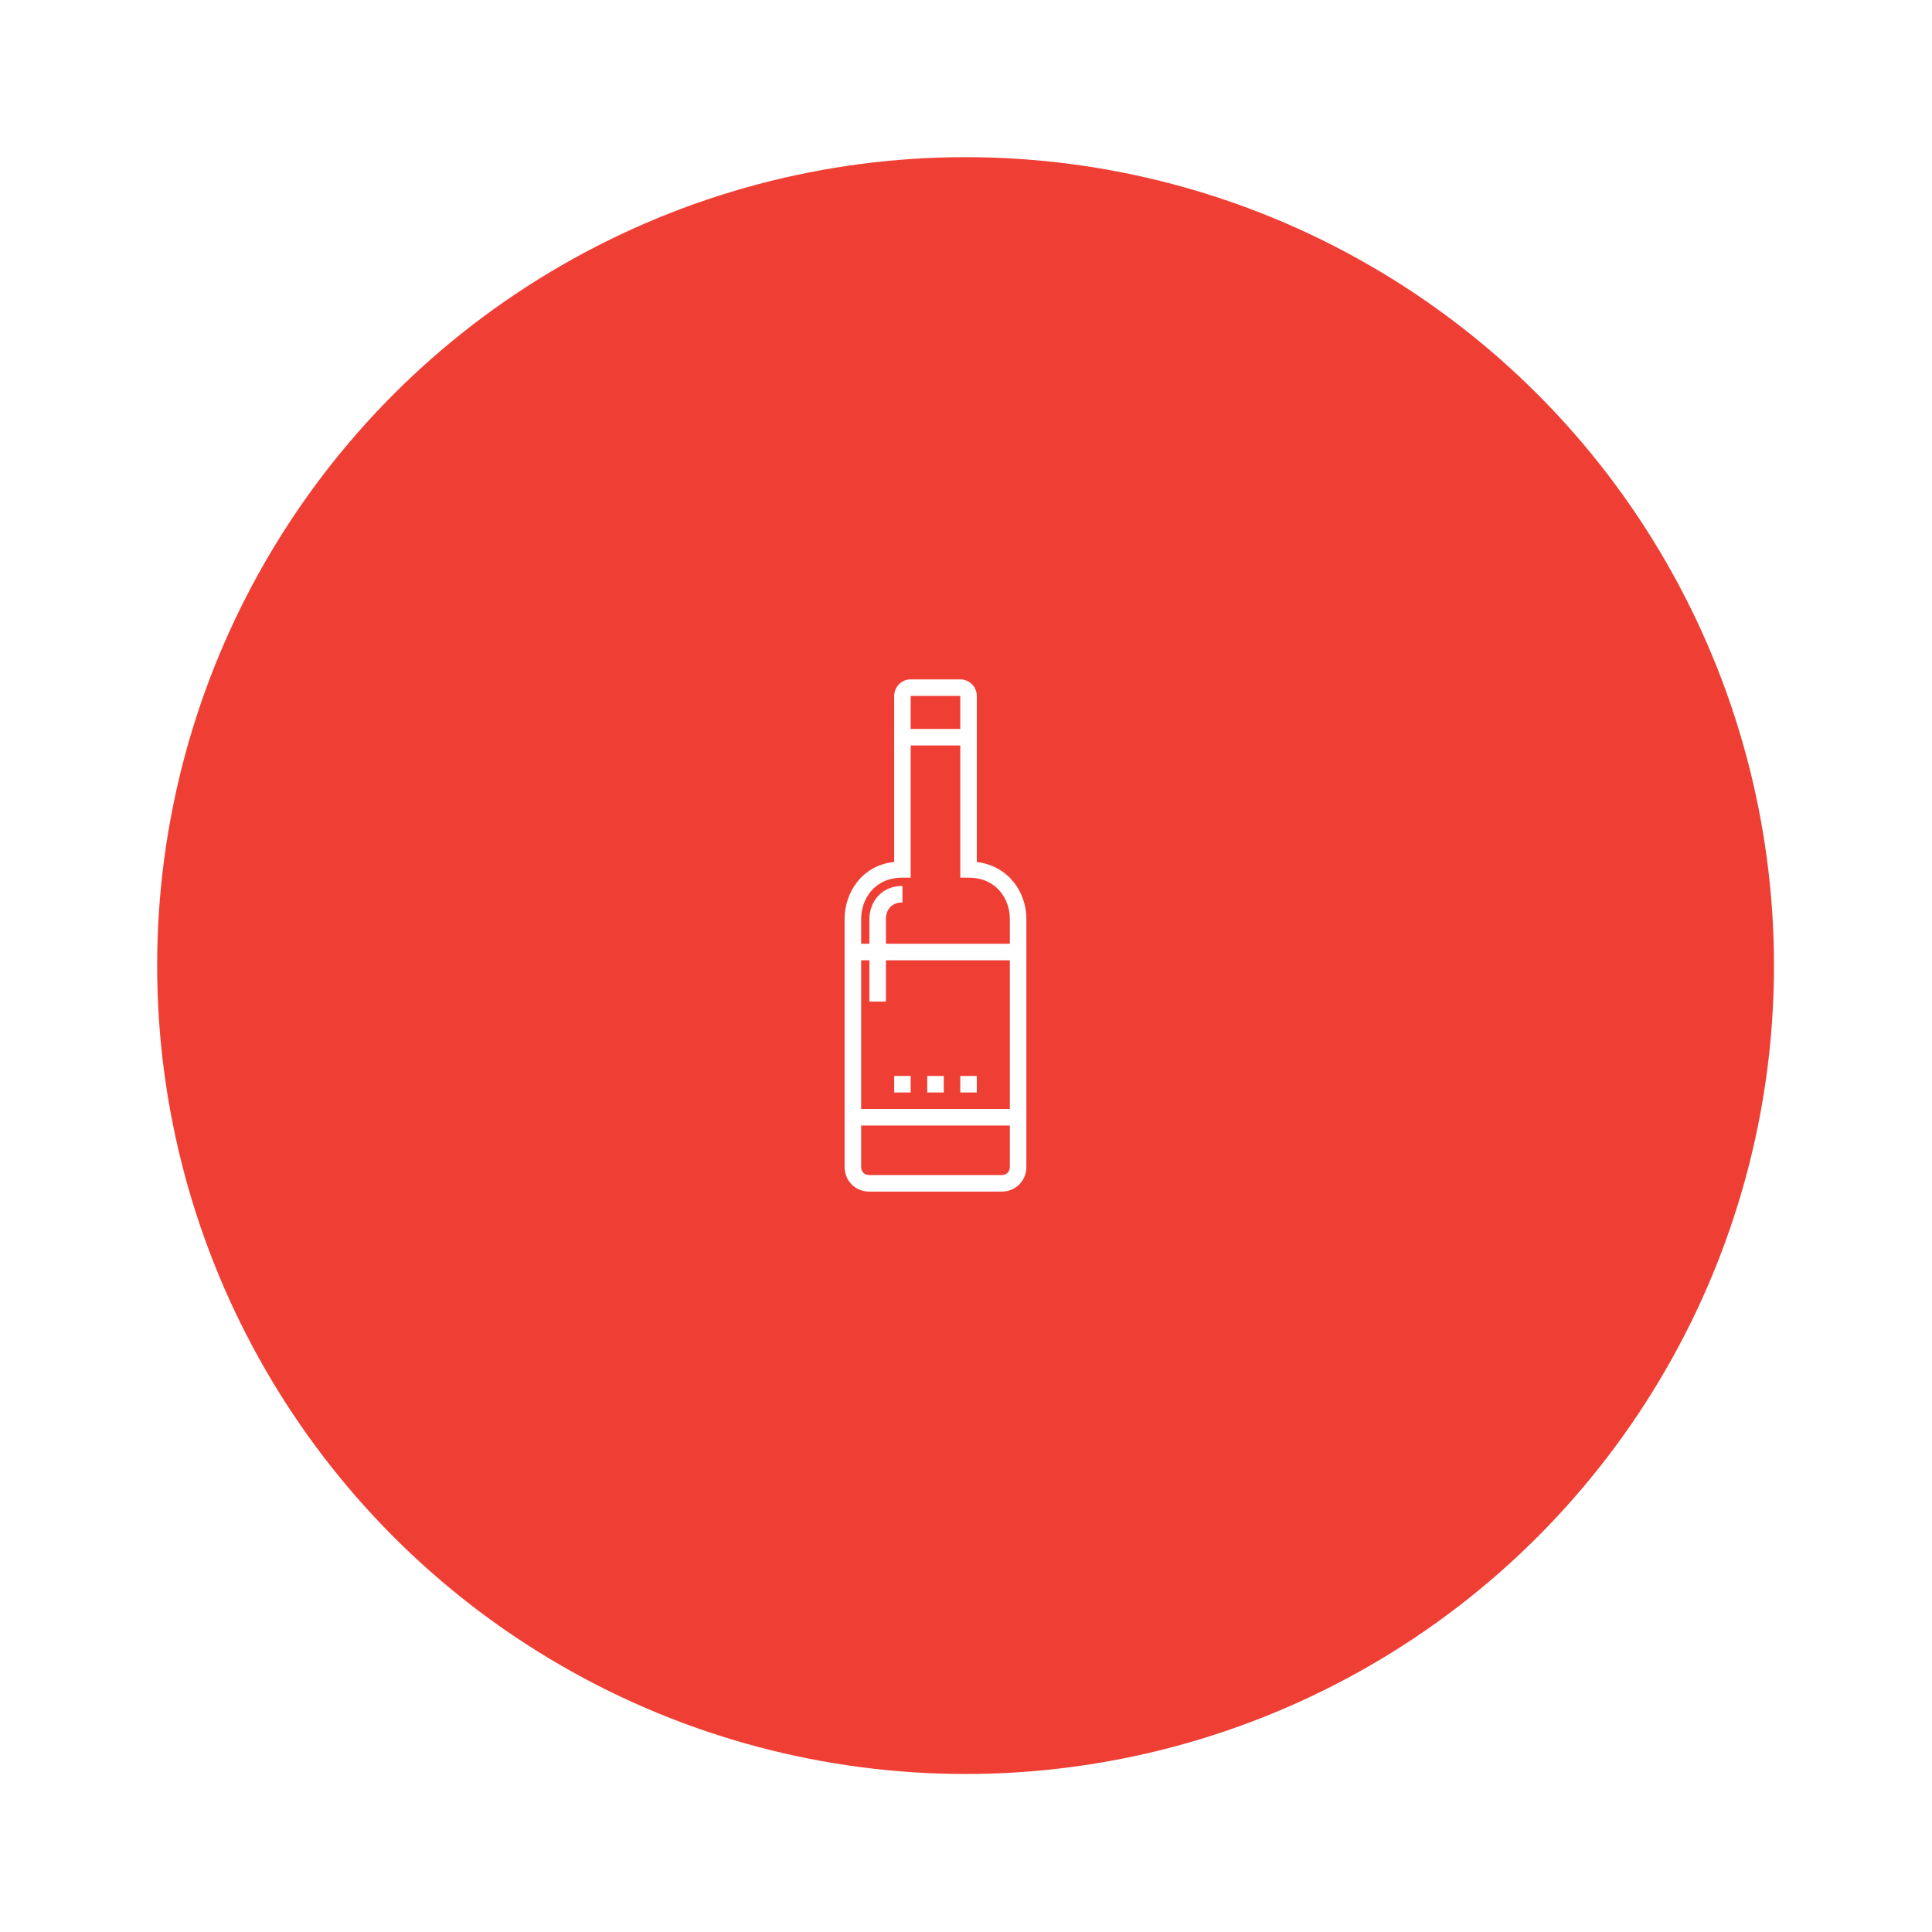 <svg width="95" height="95" viewBox="0 0 95 95" fill="none" xmlns="http://www.w3.org/2000/svg">
<g filter="url(#filter0_d_541_2795)">
<circle cx="45.751" cy="45.751" r="39.751" fill="#EF3F35"/>
</g>
<path d="M47.625 35.844H44.375V36.656H47.625V35.844Z" fill="white"/>
<path d="M50.062 46.406H41.938V47.219H50.062V46.406Z" fill="white"/>
<path d="M50.062 54.531H41.938V55.344H50.062V54.531Z" fill="white"/>
<path d="M49.25 58.594H42.75C42.059 58.594 41.531 58.066 41.531 57.375V45.188C41.531 43.888 42.384 42.547 43.969 42.384V34.219C43.969 33.772 44.334 33.406 44.781 33.406H47.219C47.666 33.406 48.031 33.772 48.031 34.219V42.384C49.616 42.587 50.469 43.888 50.469 45.188V57.375C50.469 58.066 49.941 58.594 49.25 58.594ZM44.375 43.156C42.994 43.156 42.344 44.212 42.344 45.188V57.375C42.344 57.619 42.506 57.781 42.75 57.781H49.25C49.494 57.781 49.656 57.619 49.656 57.375V45.188C49.656 44.212 49.006 43.156 47.625 43.156H47.219V34.219H44.781V43.156H44.375Z" fill="white"/>
<path d="M43.562 49.25H42.75V45.188C42.75 44.375 43.319 43.562 44.375 43.562V44.375C43.766 44.375 43.562 44.822 43.562 45.188V49.25Z" fill="white"/>
<path d="M46.406 52.906H45.594V53.719H46.406V52.906Z" fill="white"/>
<path d="M48.031 52.906H47.219V53.719H48.031V52.906Z" fill="white"/>
<path d="M44.781 52.906H43.969V53.719H44.781V52.906Z" fill="white"/>
<defs>
<filter id="filter0_d_541_2795" x="0.815" y="0.815" width="93.328" height="93.329" filterUnits="userSpaceOnUse" color-interpolation-filters="sRGB">
<feFlood flood-opacity="0" result="BackgroundImageFix"/>
<feColorMatrix in="SourceAlpha" type="matrix" values="0 0 0 0 0 0 0 0 0 0 0 0 0 0 0 0 0 0 127 0" result="hardAlpha"/>
<feOffset dx="1.728" dy="1.728"/>
<feGaussianBlur stdDeviation="3.457"/>
<feComposite in2="hardAlpha" operator="out"/>
<feColorMatrix type="matrix" values="0 0 0 0 0 0 0 0 0 0 0 0 0 0 0 0 0 0 0.08 0"/>
<feBlend mode="normal" in2="BackgroundImageFix" result="effect1_dropShadow_541_2795"/>
<feBlend mode="normal" in="SourceGraphic" in2="effect1_dropShadow_541_2795" result="shape"/>
</filter>
</defs>
</svg>

